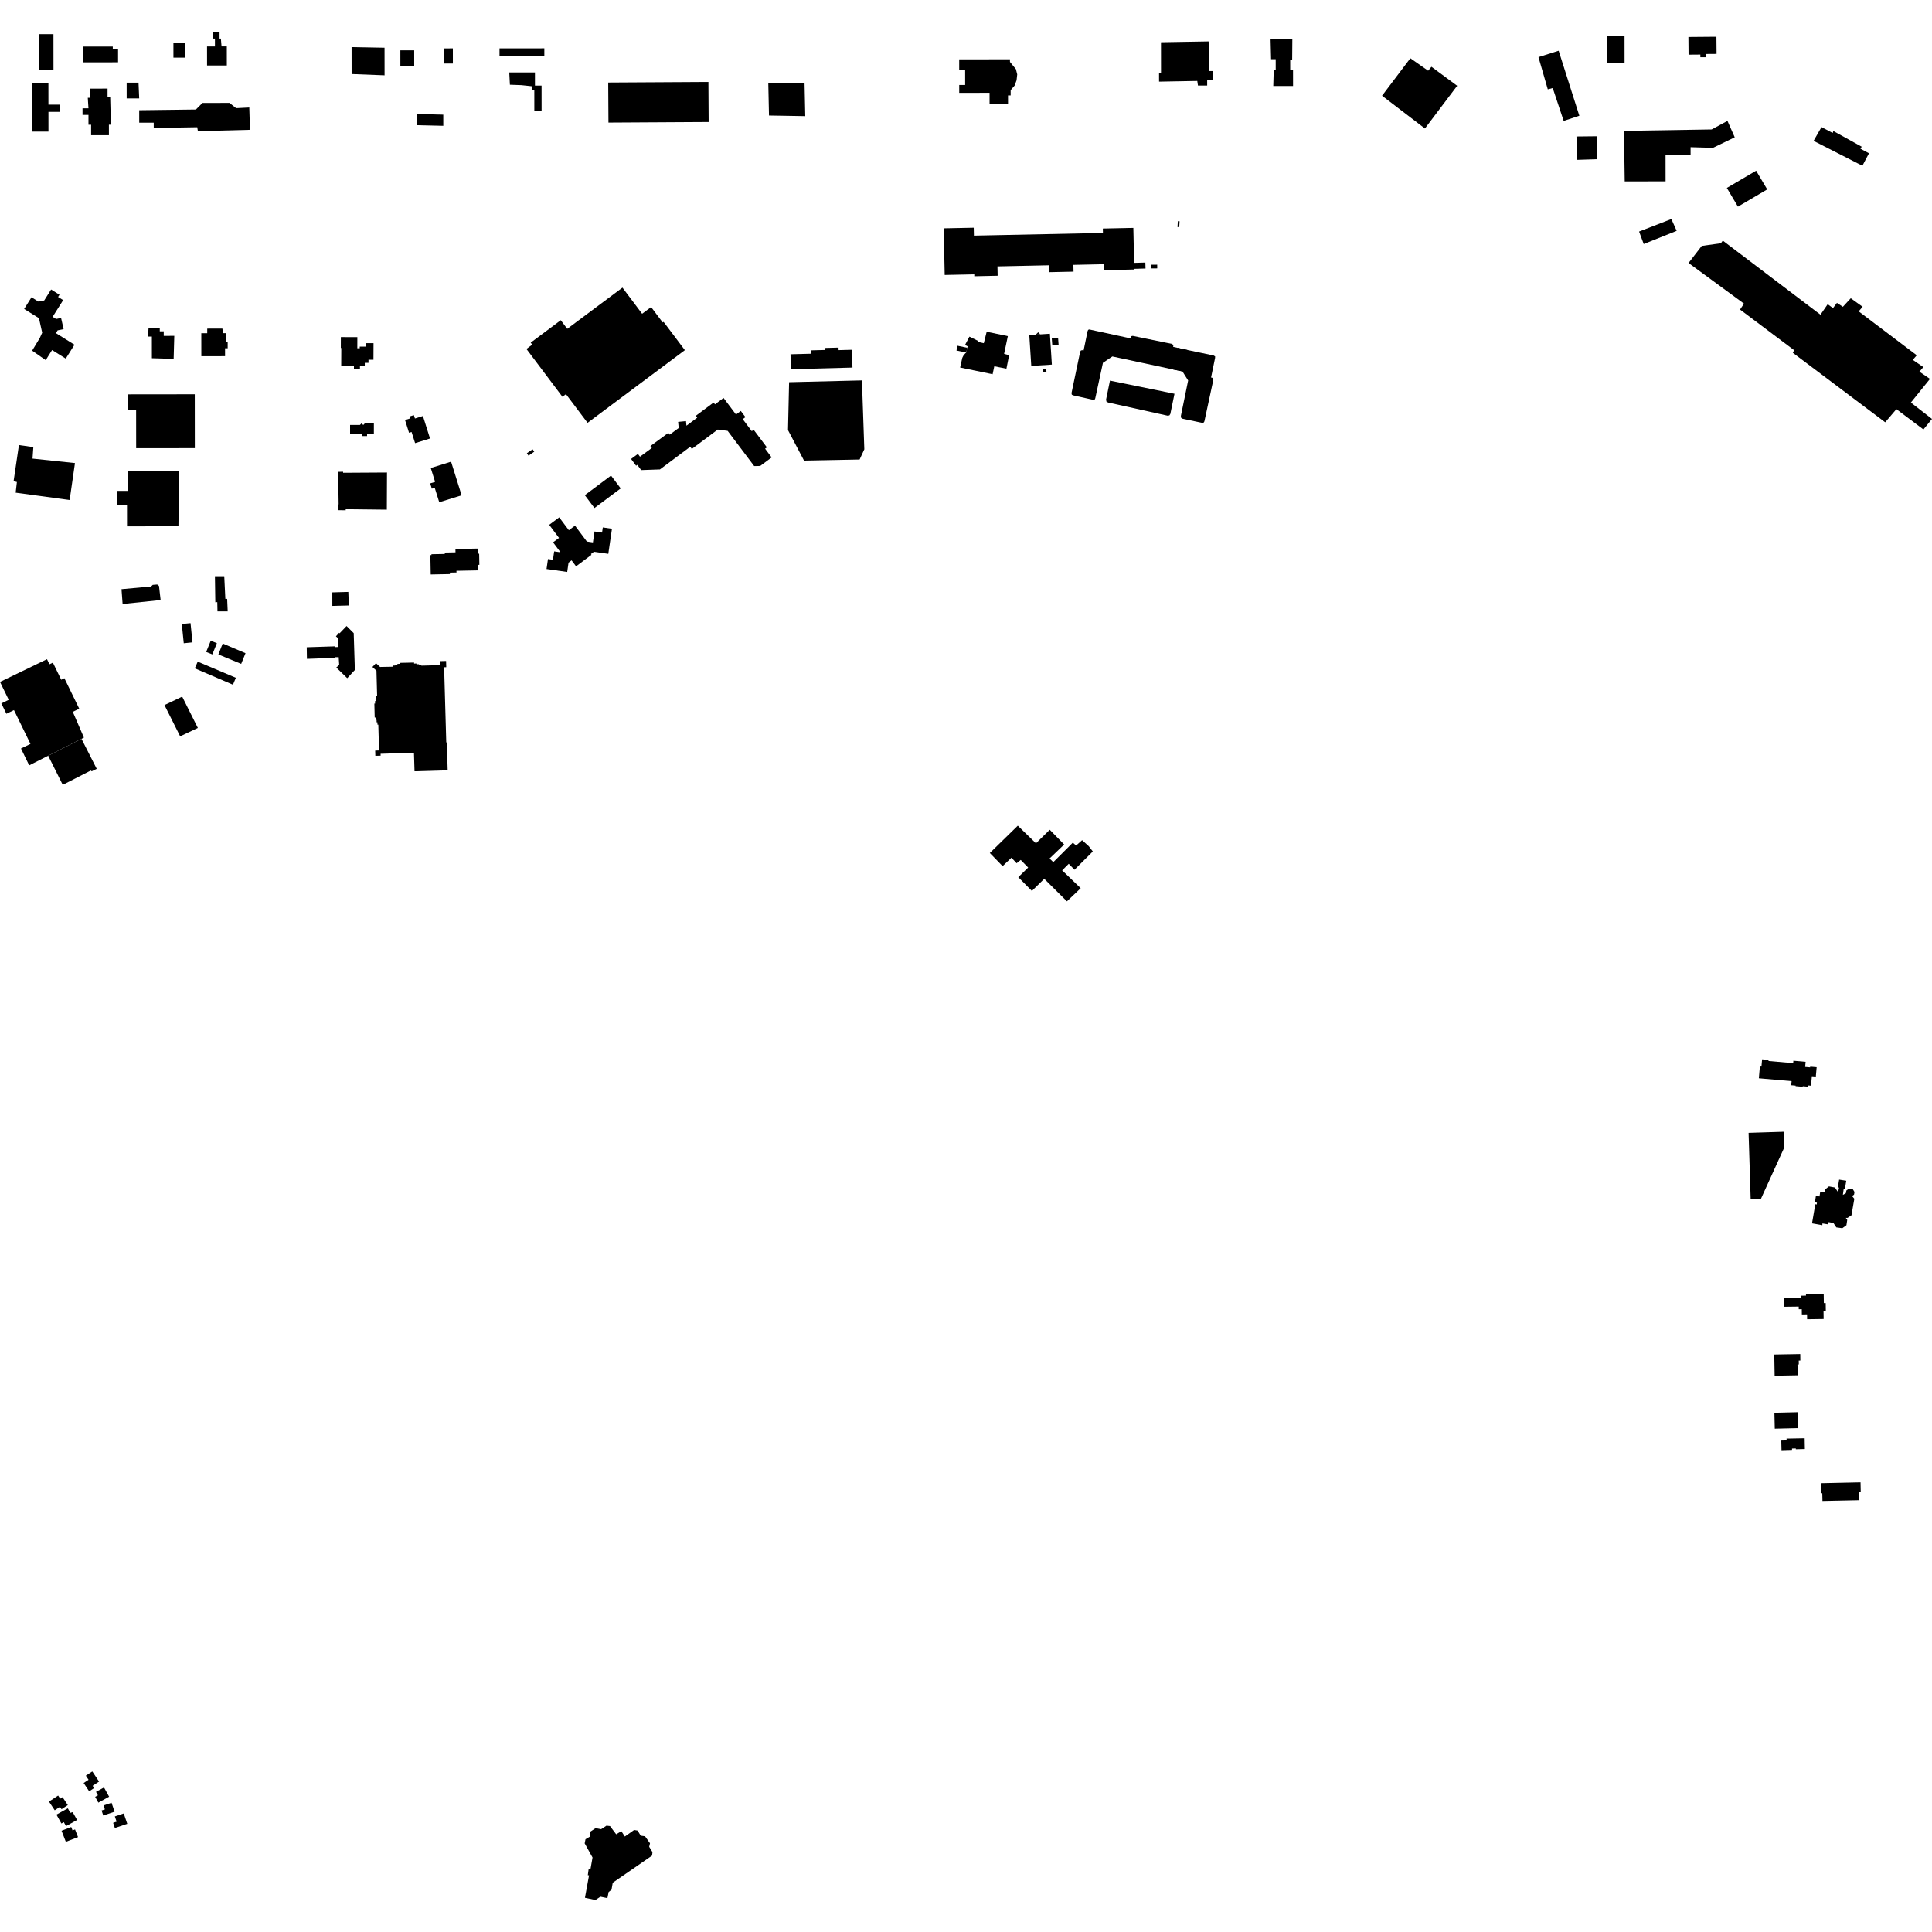 <?xml version="1.0" encoding="utf-8" standalone="no"?>
<!DOCTYPE svg PUBLIC "-//W3C//DTD SVG 1.1//EN"
  "http://www.w3.org/Graphics/SVG/1.1/DTD/svg11.dtd">
<!-- Created with matplotlib (https://matplotlib.org/) -->
<svg height="288pt" version="1.1" viewBox="0 0 288 288" width="288pt" xmlns="http://www.w3.org/2000/svg" xmlns:xlink="http://www.w3.org/1999/xlink">
 <defs>
  <style type="text/css">
*{stroke-linecap:butt;stroke-linejoin:round;}
  </style>
 </defs>
 <g id="figure_1">
  <g id="patch_1">
   <path d="M 0 288 
L 288 288 
L 288 0 
L 0 0 
z
" style="fill:none;opacity:0;"/>
  </g>
  <g id="axes_1">
   <g id="PatchCollection_1">
    <path clip-path="url(#p337a1f75c5)" d="M 0 101.653 
L 1.3 104.32 
L 0.198 104.854 
L 0.952 106.4 
L 2.082 105.853 
L 4.54 110.894 
L 3.128 111.578 
L 4.352 114.089 
L 7.183 112.653 
L 12.147 110.134 
L 12.51 109.95 
L 10.85 106.109 
L 11.811 105.644 
L 9.597 101.101 
L 9.126 101.329 
L 7.883 98.779 
L 7.375 99.023 
L 7.005 98.267 
L 0 101.653 
"/>
    <path clip-path="url(#p337a1f75c5)" d="M 140.679 34.037 
L 140.825 40.989 
L 145.23 40.898 
L 145.236 41.18 
L 148.719 41.105 
L 148.689 39.71 
L 156.371 39.545 
L 156.392 40.573 
L 160.031 40.494 
L 160.009 39.484 
L 164.51 39.387 
L 164.528 40.273 
L 169.078 40.176 
L 169.086 40.076 
L 169.06 39.187 
L 168.946 33.972 
L 164.398 34.069 
L 164.412 34.727 
L 145.18 35.126 
L 145.154 33.945 
L 140.679 34.037 
"/>
    <path clip-path="url(#p337a1f75c5)" d="M 78.475 52.019 
L 83.84 59.148 
L 84.366 58.755 
L 87.585 63.032 
L 102.093 52.197 
L 98.919 47.979 
L 98.793 48.074 
L 97.06 45.771 
L 95.72 46.771 
L 92.789 42.876 
L 84.56 49.017 
L 83.594 47.733 
L 79.111 51.079 
L 79.335 51.377 
L 78.475 52.019 
"/>
    <path clip-path="url(#p337a1f75c5)" d="M 50.41 70.332 
L 50.48 75.186 
L 50.409 75.183 
L 50.412 76.05 
L 51.531 76.068 
L 51.537 75.907 
L 57.664 75.977 
L 57.689 70.436 
L 51.147 70.476 
L 51.151 70.327 
L 50.41 70.332 
"/>
    <path clip-path="url(#p337a1f75c5)" d="M 189.404 5.87 
L 189.478 8.822 
L 190.166 8.821 
L 190.168 10.386 
L 189.873 10.386 
L 189.805 12.818 
L 192.753 12.815 
L 192.75 10.466 
L 192.33 10.481 
L 192.328 8.916 
L 192.622 8.916 
L 192.646 5.866 
L 189.404 5.87 
"/>
    <path clip-path="url(#p337a1f75c5)" d="M 173.071 10.896 
L 172.777 10.896 
L 172.779 12.168 
L 178.477 12.064 
L 178.577 12.749 
L 179.952 12.747 
L 179.951 11.965 
L 180.836 11.964 
L 180.834 10.593 
L 180.244 10.593 
L 180.167 6.174 
L 173.066 6.296 
L 173.071 10.896 
"/>
    <path clip-path="url(#p337a1f75c5)" d="M 142.987 8.849 
L 142.988 10.414 
L 143.872 10.413 
L 143.875 12.664 
L 142.991 12.665 
L 142.992 13.839 
L 147.512 13.834 
L 147.514 15.498 
L 150.265 15.495 
L 150.263 14.223 
L 150.657 14.222 
L 150.656 13.438 
L 151.245 12.753 
L 151.538 11.97 
L 151.636 11.088 
L 151.438 10.306 
L 150.553 9.231 
L 150.552 8.84 
L 142.987 8.849 
"/>
    <path clip-path="url(#p337a1f75c5)" d="M 114.529 12.421 
L 114.633 17.217 
L 120.038 17.309 
L 119.934 12.415 
L 114.529 12.421 
"/>
    <path clip-path="url(#p337a1f75c5)" d="M 90.666 12.301 
L 90.701 18.271 
L 105.636 18.184 
L 105.601 12.215 
L 90.666 12.301 
"/>
    <path clip-path="url(#p337a1f75c5)" d="M 75.913 10.801 
L 76.01 12.628 
L 77.72 12.688 
L 79.255 12.852 
L 79.256 13.439 
L 79.649 13.439 
L 79.652 16.472 
L 80.734 16.471 
L 80.73 12.753 
L 79.746 12.754 
L 79.744 10.797 
L 75.913 10.801 
"/>
    <path clip-path="url(#p337a1f75c5)" d="M 206.019 14.266 
L 212.412 19.152 
L 217.219 12.785 
L 213.383 9.951 
L 212.892 10.539 
L 210.238 8.683 
L 206.019 14.266 
"/>
    <path clip-path="url(#p337a1f75c5)" d="M 239.513 5.319 
L 239.518 9.332 
L 242.172 9.328 
L 242.167 5.316 
L 239.513 5.319 
"/>
    <path clip-path="url(#p337a1f75c5)" d="M 251.688 5.514 
L 251.71 8.148 
L 253.468 8.134 
L 253.471 8.535 
L 254.356 8.528 
L 254.353 8.047 
L 255.886 8.035 
L 255.864 5.479 
L 251.688 5.514 
"/>
    <path clip-path="url(#p337a1f75c5)" d="M 242.086 19.506 
L 242.194 27.042 
L 248.286 27.034 
L 248.281 23.119 
L 252.015 23.114 
L 252.013 21.94 
L 255.354 22.035 
L 258.594 20.464 
L 257.51 18.019 
L 255.154 19.294 
L 242.086 19.506 
"/>
    <path clip-path="url(#p337a1f75c5)" d="M 66.23 7.216 
L 66.232 9.467 
L 67.51 9.466 
L 67.507 7.215 
L 66.23 7.216 
"/>
    <path clip-path="url(#p337a1f75c5)" d="M 59.682 7.504 
L 59.684 9.853 
L 61.747 9.851 
L 61.745 7.502 
L 59.682 7.504 
"/>
    <path clip-path="url(#p337a1f75c5)" d="M 62.149 16.994 
L 62.151 18.658 
L 66.081 18.752 
L 66.079 17.089 
L 62.149 16.994 
"/>
    <path clip-path="url(#p337a1f75c5)" d="M 52.41 7.023 
L 52.414 11.035 
L 57.328 11.227 
L 57.323 7.116 
L 52.41 7.023 
"/>
    <path clip-path="url(#p337a1f75c5)" d="M 33.198 95.928 
L 32.553 97.558 
L 35.953 98.966 
L 36.598 97.369 
L 33.198 95.928 
"/>
    <path clip-path="url(#p337a1f75c5)" d="M 29.473 98.631 
L 29.04 99.63 
L 34.727 102.069 
L 35.16 101.036 
L 29.473 98.631 
"/>
    <path clip-path="url(#p337a1f75c5)" d="M 31.415 95.512 
L 30.736 97.183 
L 31.653 97.552 
L 32.331 95.881 
L 31.415 95.512 
"/>
    <path clip-path="url(#p337a1f75c5)" d="M 24.518 105.104 
L 26.854 109.761 
L 29.495 108.512 
L 27.158 103.844 
L 24.518 105.104 
"/>
    <path clip-path="url(#p337a1f75c5)" d="M 64.213 69.764 
L 64.86 71.831 
L 64.124 72.059 
L 64.371 72.847 
L 64.803 72.712 
L 65.479 74.87 
L 68.811 73.835 
L 67.242 68.823 
L 64.213 69.764 
"/>
    <path clip-path="url(#p337a1f75c5)" d="M 60.378 62.611 
L 60.976 64.514 
L 61.353 64.396 
L 61.878 66.061 
L 64.102 65.367 
L 63.046 62.013 
L 61.856 62.384 
L 61.697 61.883 
L 61.058 62.082 
L 61.149 62.37 
L 60.378 62.611 
"/>
    <path clip-path="url(#p337a1f75c5)" d="M 52.186 63.343 
L 52.185 64.735 
L 53.979 64.734 
L 53.98 65.006 
L 54.718 65.007 
L 54.718 64.73 
L 55.732 64.729 
L 55.733 63.064 
L 54.434 63.064 
L 54.151 63.354 
L 53.893 63.104 
L 53.661 63.343 
L 52.186 63.343 
"/>
    <path clip-path="url(#p337a1f75c5)" d="M 50.811 50.252 
L 50.806 51.874 
L 50.875 51.875 
L 50.864 54.486 
L 52.764 54.494 
L 52.761 55.028 
L 53.658 55.032 
L 53.659 54.542 
L 54.377 54.544 
L 54.379 54.092 
L 54.93 54.094 
L 54.931 53.625 
L 55.671 53.627 
L 55.681 51.157 
L 54.493 51.153 
L 54.491 51.672 
L 53.626 51.668 
L 53.626 51.917 
L 53.266 51.916 
L 53.271 50.261 
L 50.811 50.252 
"/>
    <path clip-path="url(#p337a1f75c5)" d="M 271.525 18.943 
L 270.348 20.999 
L 277.625 24.71 
L 278.605 22.848 
L 277.326 22.165 
L 277.523 21.872 
L 273.294 19.528 
L 273.196 19.821 
L 271.525 18.943 
"/>
    <path clip-path="url(#p337a1f75c5)" d="M 4.759 12.372 
L 4.767 19.615 
L 7.224 19.612 
L 7.221 16.676 
L 8.891 16.675 
L 8.89 15.598 
L 7.219 15.6 
L 7.216 12.369 
L 4.759 12.372 
"/>
    <path clip-path="url(#p337a1f75c5)" d="M 13.479 14.577 
L 13.087 14.578 
L 13.187 16.144 
L 12.302 16.145 
L 12.303 17.124 
L 13.188 17.123 
L 13.189 18.59 
L 13.582 18.59 
L 13.583 20.156 
L 16.236 20.153 
L 16.234 18.587 
L 16.53 18.587 
L 16.427 14.476 
L 16.034 14.477 
L 16.033 13.205 
L 13.478 13.208 
L 13.479 14.577 
"/>
    <path clip-path="url(#p337a1f75c5)" d="M 5.805 5.092 
L 5.811 10.475 
L 7.973 10.472 
L 7.968 5.09 
L 5.805 5.092 
"/>
    <path clip-path="url(#p337a1f75c5)" d="M 12.391 6.945 
L 12.393 9.294 
L 17.601 9.288 
L 17.599 7.331 
L 16.812 7.332 
L 16.812 6.94 
L 12.391 6.945 
"/>
    <path clip-path="url(#p337a1f75c5)" d="M 18.881 12.32 
L 18.884 14.669 
L 20.751 14.667 
L 20.65 12.319 
L 18.881 12.32 
"/>
    <path clip-path="url(#p337a1f75c5)" d="M 20.753 16.429 
L 20.755 18.289 
L 22.916 18.287 
L 22.917 19.07 
L 29.402 18.965 
L 29.501 19.552 
L 37.263 19.347 
L 37.161 16.021 
L 35.196 16.121 
L 34.212 15.339 
L 30.184 15.344 
L 29.202 16.322 
L 20.753 16.429 
"/>
    <path clip-path="url(#p337a1f75c5)" d="M 25.852 6.441 
L 25.854 8.595 
L 27.623 8.593 
L 27.62 6.439 
L 25.852 6.441 
"/>
    <path clip-path="url(#p337a1f75c5)" d="M 30.863 6.926 
L 30.866 9.764 
L 33.814 9.761 
L 33.811 6.922 
L 33.024 6.923 
L 32.926 5.749 
L 32.729 5.749 
L 32.728 4.772 
L 31.745 4.773 
L 31.746 5.75 
L 32.041 5.75 
L 32.042 6.924 
L 30.863 6.926 
"/>
    <path clip-path="url(#p337a1f75c5)" d="M 257.417 28.015 
L 259.071 30.805 
L 263.437 28.235 
L 261.783 25.446 
L 257.417 28.015 
"/>
    <path clip-path="url(#p337a1f75c5)" d="M 244.336 34.517 
L 245.027 36.375 
L 249.938 34.412 
L 249.149 32.652 
L 244.336 34.517 
"/>
    <path clip-path="url(#p337a1f75c5)" d="M 251.711 39.205 
L 259.973 45.263 
L 259.385 46.144 
L 267.45 52.203 
L 267.254 52.593 
L 281.024 62.95 
L 282.692 60.991 
L 286.724 64.019 
L 288 62.451 
L 284.852 60.009 
L 287.698 56.482 
L 286.124 55.407 
L 286.712 54.722 
L 285.139 53.647 
L 285.728 52.961 
L 277.072 46.416 
L 277.661 45.729 
L 275.891 44.459 
L 274.713 45.733 
L 273.828 45.147 
L 273.239 45.931 
L 272.453 45.345 
L 271.374 46.911 
L 256.818 35.871 
L 256.523 36.263 
L 253.674 36.659 
L 251.711 39.205 
"/>
    <path clip-path="url(#p337a1f75c5)" d="M 74.461 7.215 
L 74.462 8.389 
L 81.144 8.382 
L 81.143 7.207 
L 74.461 7.215 
"/>
    <path clip-path="url(#p337a1f75c5)" d="M 19.025 70.238 
L 19.028 73.174 
L 17.455 73.175 
L 17.457 75.23 
L 18.932 75.327 
L 18.935 78.458 
L 26.6 78.45 
L 26.689 70.23 
L 19.025 70.238 
"/>
    <path clip-path="url(#p337a1f75c5)" d="M 19.013 58.787 
L 19.016 61.135 
L 20.292 61.134 
L 20.298 66.811 
L 29.043 66.802 
L 29.035 58.776 
L 19.013 58.787 
"/>
    <path clip-path="url(#p337a1f75c5)" d="M 30.009 49.673 
L 30.013 53.099 
L 33.55 53.095 
L 33.549 51.92 
L 33.941 51.92 
L 33.94 50.941 
L 33.645 50.941 
L 33.644 49.669 
L 33.251 49.67 
L 33.152 48.985 
L 30.892 48.987 
L 30.893 49.672 
L 30.009 49.673 
"/>
    <path clip-path="url(#p337a1f75c5)" d="M 22.147 48.899 
L 22.049 50.171 
L 22.639 50.17 
L 22.642 53.401 
L 25.886 53.495 
L 25.981 50.069 
L 24.408 50.071 
L 24.407 49.386 
L 23.817 49.387 
L 23.817 48.897 
L 22.147 48.899 
"/>
    <path clip-path="url(#p337a1f75c5)" d="M 229.338 8.515 
L 230.726 13.314 
L 231.463 13.122 
L 233.095 18.022 
L 235.429 17.254 
L 232.346 7.563 
L 229.338 8.515 
"/>
    <path clip-path="url(#p337a1f75c5)" d="M 235.002 20.343 
L 235.099 23.829 
L 238.078 23.734 
L 238.103 20.31 
L 235.002 20.343 
"/>
    <path clip-path="url(#p337a1f75c5)" d="M 151.722 123.085 
L 147.551 127.157 
L 149.457 129.113 
L 150.776 127.858 
L 151.545 128.682 
L 152.158 128.192 
L 153.265 129.323 
L 151.792 130.763 
L 153.821 132.809 
L 155.663 131.002 
L 159.044 134.363 
L 161.099 132.402 
L 158.332 129.745 
L 159.314 128.765 
L 160.175 129.651 
L 162.905 126.926 
L 162.289 126.131 
L 161.306 125.245 
L 160.416 126.042 
L 159.924 125.613 
L 157.011 128.523 
L 156.457 127.974 
L 158.634 125.89 
L 156.483 123.692 
L 154.428 125.712 
L 151.722 123.085 
"/>
    <path clip-path="url(#p337a1f75c5)" d="M 87.28 274.175 
L 87.157 274.788 
L 88.328 276.897 
L 88.021 278.641 
L 87.746 278.641 
L 87.624 279.528 
L 87.808 279.558 
L 87.197 282.894 
L 88.764 283.228 
L 89.501 282.738 
L 90.545 282.951 
L 90.729 282.033 
L 91.158 281.696 
L 91.341 280.656 
L 97.203 276.612 
L 97.264 276.091 
L 96.772 275.296 
L 96.894 274.777 
L 96.155 273.736 
L 95.51 273.645 
L 95.049 272.881 
L 94.527 272.79 
L 93.146 273.771 
L 92.623 272.976 
L 91.855 273.437 
L 90.932 272.213 
L 90.41 272.153 
L 89.612 272.674 
L 88.783 272.521 
L 87.955 273.073 
L 87.955 273.777 
L 87.28 274.175 
"/>
    <path clip-path="url(#p337a1f75c5)" d="M 117.839 52.812 
L 120.925 52.73 
L 120.911 52.227 
L 122.946 52.173 
L 122.939 51.873 
L 125 51.819 
L 125.009 52.194 
L 127.007 52.142 
L 127.077 54.794 
L 117.898 55.039 
L 117.839 52.812 
"/>
    <path clip-path="url(#p337a1f75c5)" d="M 118.943 58.276 
L 127.134 58.092 
L 127.329 66.801 
L 120.601 66.95 
L 120.557 64.945 
L 125.156 64.842 
L 125.056 60.368 
L 118.992 60.503 
L 118.943 58.276 
"/>
    <path clip-path="url(#p337a1f75c5)" d="M 115.028 68.186 
L 113.325 69.457 
L 112.424 69.477 
L 108.466 64.226 
L 106.994 64.034 
L 103.131 66.92 
L 102.891 66.6 
L 98.373 69.976 
L 95.577 70.073 
L 95.002 69.295 
L 94.823 69.426 
L 94.075 68.415 
L 95.094 67.665 
L 95.4 68.077 
L 97.167 66.778 
L 96.955 66.493 
L 99.628 64.527 
L 99.826 64.793 
L 101.175 63.799 
L 101.085 62.891 
L 102.26 62.776 
L 102.328 63.458 
L 103.935 62.26 
L 103.725 61.98 
L 106.376 60.004 
L 106.58 60.275 
L 107.857 59.322 
L 109.714 61.792 
L 110.43 61.26 
L 111.122 62.181 
L 110.718 62.483 
L 112.065 64.274 
L 112.346 64.064 
L 114.318 66.685 
L 114.05 66.885 
L 115.028 68.186 
"/>
    <path clip-path="url(#p337a1f75c5)" d="M 87.175 73.815 
L 88.616 75.729 
L 92.527 72.806 
L 91.086 70.893 
L 87.175 73.815 
"/>
    <path clip-path="url(#p337a1f75c5)" d="M 56.118 99.984 
L 55.517 99.427 
L 56.048 98.858 
L 56.658 99.424 
L 58.552 99.387 
L 58.549 99.217 
L 58.896 99.209 
L 58.893 99.094 
L 59.24 99.086 
L 59.238 98.966 
L 59.597 98.958 
L 59.594 98.812 
L 61.725 98.765 
L 61.729 98.917 
L 62.079 98.91 
L 62.083 99.024 
L 62.454 99.014 
L 62.456 99.116 
L 62.805 99.107 
L 62.809 99.23 
L 65.585 99.154 
L 65.569 98.555 
L 66.496 98.529 
L 66.522 99.457 
L 66.205 99.466 
L 66.523 110.669 
L 66.611 110.668 
L 66.734 114.83 
L 61.792 114.974 
L 61.71 112.217 
L 56.733 112.363 
L 56.742 112.644 
L 55.951 112.667 
L 55.928 111.888 
L 56.505 111.871 
L 56.394 108.019 
L 56.269 108.023 
L 56.259 107.668 
L 56.143 107.671 
L 56.134 107.311 
L 56.014 107.314 
L 56.005 106.955 
L 55.856 106.96 
L 55.806 104.877 
L 55.913 104.875 
L 55.903 104.509 
L 55.988 104.507 
L 55.979 104.142 
L 56.098 104.139 
L 56.089 103.77 
L 56.217 103.767 
L 56.118 99.984 
"/>
    <path clip-path="url(#p337a1f75c5)" d="M 49.538 88.303 
L 49.541 90.322 
L 51.997 90.259 
L 51.924 88.236 
L 49.538 88.303 
"/>
    <path clip-path="url(#p337a1f75c5)" d="M 64.315 82.615 
L 64.317 82.745 
L 64.154 82.749 
L 64.208 85.633 
L 67.065 85.578 
L 67.061 85.357 
L 68.047 85.339 
L 68.042 85.086 
L 71.282 85.023 
L 71.266 84.201 
L 71.458 84.198 
L 71.427 82.535 
L 71.255 82.538 
L 71.24 81.772 
L 67.892 81.835 
L 67.9 82.338 
L 66.303 82.368 
L 66.307 82.578 
L 64.315 82.615 
"/>
    <path clip-path="url(#p337a1f75c5)" d="M 81.869 78.231 
L 83.364 77.121 
L 84.797 79.036 
L 85.713 78.356 
L 87.485 80.723 
L 88.386 80.854 
L 88.623 79.227 
L 89.747 79.388 
L 89.859 78.621 
L 91.224 78.819 
L 90.677 82.56 
L 88.541 82.25 
L 88.084 82.591 
L 88.169 82.703 
L 85.872 84.418 
L 85.202 83.527 
L 84.751 83.864 
L 84.551 85.26 
L 81.471 84.821 
L 81.684 83.334 
L 82.429 83.442 
L 82.608 82.193 
L 83.412 82.308 
L 83.494 82.245 
L 82.445 80.844 
L 83.331 80.187 
L 81.869 78.231 
"/>
    <path clip-path="url(#p337a1f75c5)" d="M 271.435 221.1 
L 271.468 222.601 
L 271.645 222.596 
L 271.671 223.748 
L 277.175 223.63 
L 277.148 222.391 
L 277.378 222.386 
L 277.348 220.972 
L 271.435 221.1 
"/>
    <path clip-path="url(#p337a1f75c5)" d="M 264.507 210.597 
L 264.563 212.974 
L 268.064 212.892 
L 268.008 210.514 
L 264.507 210.597 
"/>
    <path clip-path="url(#p337a1f75c5)" d="M 264.488 201.915 
L 264.543 205.075 
L 267.977 205.015 
L 267.949 203.4 
L 268.147 203.397 
L 268.136 202.821 
L 268.377 202.816 
L 268.36 201.846 
L 264.488 201.915 
"/>
    <path clip-path="url(#p337a1f75c5)" d="M 265.533 214.747 
L 265.566 216.185 
L 267.133 216.137 
L 267.132 215.937 
L 267.7 215.922 
L 267.7 216.043 
L 269.047 216.007 
L 269.017 214.406 
L 266.315 214.455 
L 266.335 214.726 
L 265.533 214.747 
"/>
    <path clip-path="url(#p337a1f75c5)" d="M 271.338 177.651 
L 271.231 178.353 
L 270.694 178.262 
L 270.557 179.196 
L 270.849 179.287 
L 270.818 179.548 
L 270.603 179.517 
L 270.116 182.363 
L 271.651 182.636 
L 271.666 182.376 
L 272.496 182.512 
L 272.587 182.177 
L 273.309 182.313 
L 273.74 182.969 
L 274.631 183.091 
L 275.244 182.646 
L 275.366 181.851 
L 275.151 181.546 
L 275.412 181.546 
L 275.995 181.162 
L 276.422 178.699 
L 276.084 178.287 
L 276.375 178.088 
L 276.452 177.69 
L 276.19 177.261 
L 275.606 177.202 
L 275.238 177.462 
L 275.161 177.875 
L 274.716 178.12 
L 274.838 177.203 
L 275.022 177.217 
L 275.221 176.008 
L 274.16 175.843 
L 273.963 176.989 
L 274.147 177.035 
L 273.994 177.708 
L 273.533 177.021 
L 272.642 176.853 
L 272.074 177.298 
L 271.983 177.742 
L 271.338 177.651 
"/>
    <path clip-path="url(#p337a1f75c5)" d="M 265.955 193.458 
L 265.973 194.799 
L 267.106 194.784 
L 268.132 194.771 
L 268.137 195.163 
L 268.588 195.158 
L 268.599 195.943 
L 269.375 195.932 
L 269.384 196.658 
L 271.847 196.625 
L 271.832 195.495 
L 272.172 195.49 
L 272.155 194.243 
L 271.876 194.247 
L 271.857 192.889 
L 269.213 192.923 
L 269.216 193.136 
L 268.484 193.146 
L 268.488 193.424 
L 267.09 193.444 
L 265.955 193.458 
"/>
    <path clip-path="url(#p337a1f75c5)" d="M 27.103 93.019 
L 27.393 95.888 
L 28.694 95.756 
L 28.403 92.889 
L 27.103 93.019 
"/>
    <path clip-path="url(#p337a1f75c5)" d="M 9.414 44.738 
L 7.846 47.227 
L 8.365 47.552 
L 9.104 47.392 
L 9.484 49.06 
L 8.592 49.247 
L 8.333 49.66 
L 9.63 50.469 
L 11.103 51.391 
L 9.802 53.455 
L 9.297 53.139 
L 7.763 52.181 
L 7.121 53.201 
L 6.816 53.686 
L 4.79 52.273 
L 5.926 50.392 
L 6.29 49.599 
L 5.903 47.865 
L 5.805 47.432 
L 3.601 46.054 
L 4.697 44.314 
L 5.714 44.949 
L 6.589 44.79 
L 7.618 43.157 
L 8.867 43.937 
L 8.659 44.266 
L 9.414 44.738 
"/>
    <path clip-path="url(#p337a1f75c5)" d="M 8.667 267.662 
L 7.3 268.562 
L 8.158 269.855 
L 8.94 269.341 
L 9.174 269.693 
L 10.106 269.078 
L 9.324 267.9 
L 8.976 268.129 
L 8.667 267.662 
"/>
    <path clip-path="url(#p337a1f75c5)" d="M 10.108 269.563 
L 8.413 270.504 
L 9.153 271.827 
L 9.511 271.627 
L 9.842 272.218 
L 11.49 271.304 
L 10.837 270.136 
L 10.483 270.234 
L 10.108 269.563 
"/>
    <path clip-path="url(#p337a1f75c5)" d="M 10.619 272.35 
L 9.174 272.907 
L 9.814 274.558 
L 11.631 273.858 
L 11.186 272.712 
L 10.816 272.855 
L 10.619 272.35 
"/>
    <path clip-path="url(#p337a1f75c5)" d="M 17.123 272.501 
L 18.972 271.877 
L 18.446 270.328 
L 17.118 270.774 
L 17.383 271.555 
L 16.862 271.732 
L 17.123 272.501 
"/>
    <path clip-path="url(#p337a1f75c5)" d="M 15.635 269.723 
L 15.141 269.889 
L 15.394 270.636 
L 17.079 270.069 
L 16.627 268.734 
L 15.436 269.133 
L 15.635 269.723 
"/>
    <path clip-path="url(#p337a1f75c5)" d="M 14.662 268.715 
L 16.268 267.832 
L 15.503 266.453 
L 14.311 267.108 
L 14.598 267.625 
L 14.185 267.852 
L 14.662 268.715 
"/>
    <path clip-path="url(#p337a1f75c5)" d="M 14.03 266.542 
L 13.293 267.027 
L 12.469 265.789 
L 13.203 265.304 
L 12.796 264.693 
L 13.757 264.059 
L 14.767 265.575 
L 13.808 266.208 
L 14.03 266.542 
"/>
    <path clip-path="url(#p337a1f75c5)" d="M 2.82 66.345 
L 4.97 66.649 
L 4.849 68.362 
L 11.175 69.028 
L 10.382 74.534 
L 2.335 73.441 
L 2.518 71.851 
L 2.027 71.728 
L 2.82 66.345 
"/>
    <path clip-path="url(#p337a1f75c5)" d="M 18.114 87.828 
L 22.524 87.424 
L 22.765 87.184 
L 23.433 87.13 
L 23.701 87.343 
L 23.944 89.446 
L 18.277 90.037 
L 18.114 87.828 
"/>
    <path clip-path="url(#p337a1f75c5)" d="M 32.04 85.896 
L 33.43 85.895 
L 33.594 89.276 
L 33.862 89.276 
L 33.944 91.139 
L 32.42 91.141 
L 32.391 89.756 
L 32.097 89.783 
L 32.04 85.896 
"/>
    <path clip-path="url(#p337a1f75c5)" d="M 12.147 110.134 
L 14.417 114.606 
L 13.669 114.979 
L 13.536 114.859 
L 9.353 116.994 
L 7.183 112.653 
L 12.147 110.134 
"/>
    <path clip-path="url(#p337a1f75c5)" d="M 120.398 63.995 
L 120.915 63.606 
L 120.512 63.077 
L 119.995 63.466 
L 120.398 63.995 
"/>
    <path clip-path="url(#p337a1f75c5)" d="M 123.019 61.746 
L 123.023 61.17 
L 123.71 61.175 
L 123.705 61.751 
L 123.019 61.746 
"/>
    <path clip-path="url(#p337a1f75c5)" d="M 119.856 68.661 
L 117.466 64.118 
L 117.629 56.976 
L 128.488 56.708 
L 128.843 66.976 
L 128.141 68.498 
L 119.856 68.661 
"/>
    <path clip-path="url(#p337a1f75c5)" d="M 143.126 54.787 
L 143.446 53.345 
L 143.602 53.032 
L 143.855 52.719 
L 144.034 52.554 
L 144.113 52.18 
L 144.183 51.843 
L 144.25 51.632 
L 143.861 51.418 
L 144.509 50.183 
L 145.787 50.813 
L 145.697 50.955 
L 146.653 51.162 
L 147.084 49.45 
L 150.236 50.109 
L 149.68 52.75 
L 150.426 52.949 
L 150.026 54.958 
L 148.218 54.604 
L 147.966 55.786 
L 143.126 54.787 
"/>
    <path clip-path="url(#p337a1f75c5)" d="M 142.732 51.54 
L 144.183 51.843 
L 144.113 52.18 
L 144.034 52.554 
L 142.581 52.253 
L 142.664 51.856 
L 142.732 51.54 
"/>
    <path clip-path="url(#p337a1f75c5)" d="M 169.06 39.187 
L 170.736 39.139 
L 170.763 40.028 
L 169.086 40.076 
L 169.06 39.187 
"/>
    <path clip-path="url(#p337a1f75c5)" d="M 171.609 39.463 
L 172.501 39.455 
L 172.506 40.008 
L 171.613 40.016 
L 171.609 39.463 
"/>
    <path clip-path="url(#p337a1f75c5)" d="M 175.528 33.841 
L 175.581 32.971 
L 175.837 32.987 
L 175.784 33.855 
L 175.528 33.841 
"/>
    <path clip-path="url(#p337a1f75c5)" d="M 153.434 49.949 
L 154.399 49.887 
L 155.067 49.843 
L 156.504 49.753 
L 156.799 54.354 
L 153.73 54.55 
L 153.434 49.949 
"/>
    <path clip-path="url(#p337a1f75c5)" d="M 156.784 50.426 
L 157.726 50.357 
L 157.803 51.413 
L 156.861 51.482 
L 156.784 50.426 
"/>
    <path clip-path="url(#p337a1f75c5)" d="M 155.42 54.984 
L 155.966 54.954 
L 155.994 55.47 
L 155.449 55.5 
L 155.42 54.984 
"/>
    <path clip-path="url(#p337a1f75c5)" d="M 154.399 49.887 
L 154.758 49.533 
L 155.067 49.843 
L 154.399 49.887 
"/>
    <path clip-path="url(#p337a1f75c5)" d="M 165.461 56.739 
L 175.079 58.7 
L 174.462 61.701 
L 174.317 61.927 
L 174.033 61.961 
L 165.195 60.003 
L 164.939 59.872 
L 164.877 59.576 
L 165.461 56.739 
"/>
    <path clip-path="url(#p337a1f75c5)" d="M 175.571 51.862 
L 174.872 55.077 
L 176.263 55.366 
L 176.996 52.171 
L 176.311 52.022 
L 175.693 51.888 
L 175.571 51.862 
"/>
    <path clip-path="url(#p337a1f75c5)" d="M 164.413 54.086 
L 163.27 59.372 
L 163.188 59.551 
L 163.016 59.614 
L 159.927 58.924 
L 159.768 58.823 
L 159.727 58.604 
L 161.017 52.44 
L 161.113 52.261 
L 161.297 52.2 
L 161.529 52.247 
L 162.128 49.346 
L 162.218 49.165 
L 162.377 49.113 
L 166.21 49.941 
L 167.76 50.277 
L 168.531 50.443 
L 168.572 50.255 
L 168.668 50.109 
L 168.86 50.071 
L 170.806 50.47 
L 174.08 51.14 
L 174.702 51.268 
L 174.867 51.398 
L 174.908 51.568 
L 174.877 51.707 
L 175.571 51.862 
L 175.693 51.888 
L 176.311 52.022 
L 176.996 52.171 
L 178.805 52.55 
L 180.926 52.996 
L 181.142 53.142 
L 181.125 53.386 
L 180.712 55.391 
L 180.53 56.275 
L 180.696 56.309 
L 180.852 56.424 
L 180.869 56.623 
L 180.419 58.72 
L 180.078 60.301 
L 179.699 62.061 
L 179.536 62.816 
L 179.425 62.996 
L 179.24 63.042 
L 176.721 62.51 
L 176.272 62.414 
L 176.051 62.261 
L 176.033 61.992 
L 177.114 56.717 
L 176.263 55.366 
L 174.872 55.077 
L 165.818 53.138 
L 164.413 54.086 
"/>
    <path clip-path="url(#p337a1f75c5)" d="M 265.885 168.711 
L 265.96 171.095 
L 262.501 178.702 
L 260.969 178.75 
L 260.658 168.874 
L 265.885 168.711 
"/>
    <path clip-path="url(#p337a1f75c5)" d="M 268.727 162.003 
L 268.734 161.921 
L 269.536 161.991 
L 269.552 161.808 
L 269.968 161.844 
L 270.093 160.429 
L 270.683 160.48 
L 270.806 159.088 
L 269.849 159.005 
L 269.838 159.113 
L 269.094 159.047 
L 269.162 158.282 
L 267.338 158.123 
L 267.306 158.481 
L 263.622 158.161 
L 263.637 157.993 
L 262.672 157.909 
L 262.577 158.996 
L 262.342 158.976 
L 262.188 160.736 
L 267.071 161.162 
L 267.017 161.773 
L 267.671 161.829 
L 267.664 161.909 
L 268.727 162.003 
"/>
    <path clip-path="url(#p337a1f75c5)" d="M 78.537 67.564 
L 78.785 67.921 
L 79.639 67.332 
L 79.392 66.976 
L 78.537 67.564 
"/>
    <path clip-path="url(#p337a1f75c5)" d="M 45.726 96.485 
L 49.937 96.349 
L 49.947 96.464 
L 50.404 96.448 
L 50.443 95.173 
L 50.078 94.86 
L 50.55 94.321 
L 50.617 94.412 
L 50.995 94.017 
L 51.663 93.318 
L 52.728 94.376 
L 52.9 99.871 
L 51.763 101.096 
L 51.219 100.568 
L 50.132 99.51 
L 50.564 99.111 
L 50.488 97.962 
L 49.972 97.963 
L 49.998 98.062 
L 45.753 98.216 
L 45.726 96.485 
"/>
   </g>
  </g>
 </g>
 <defs>
  <clipPath id="p337a1f75c5">
   <rect height="278.457" width="288" x="0" y="4.772"/>
  </clipPath>
 </defs>
</svg>
